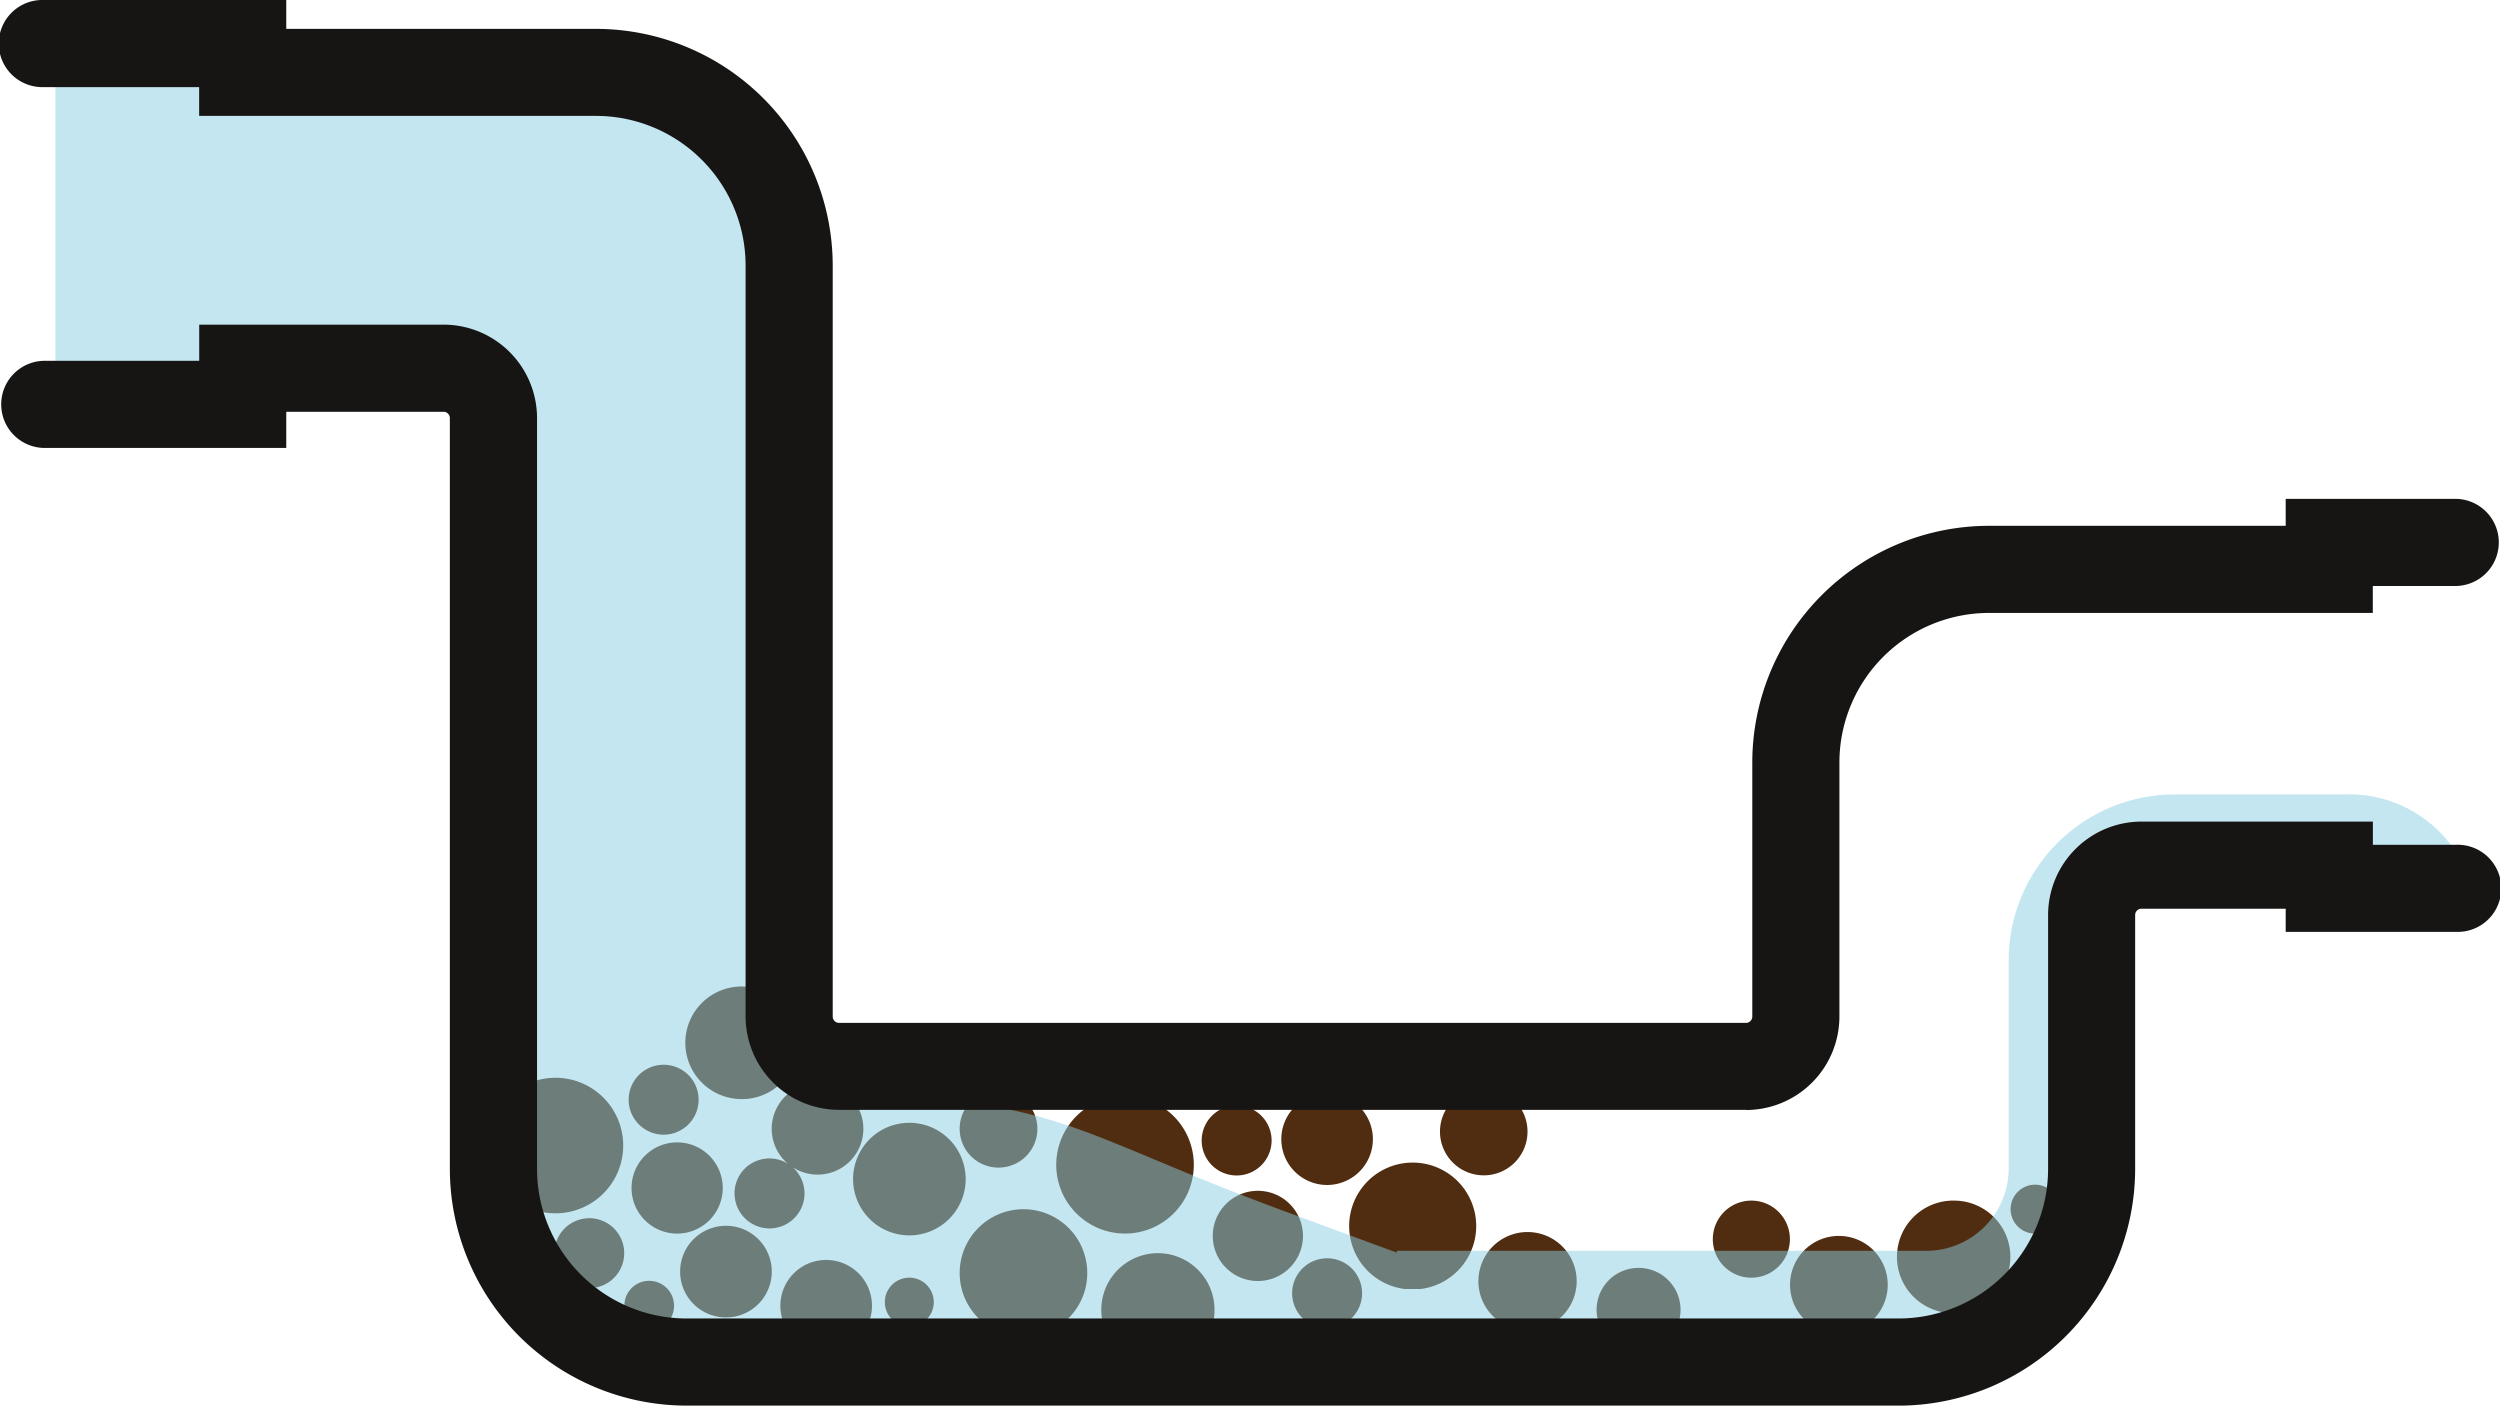 <svg id="Group_187" data-name="Group 187" xmlns="http://www.w3.org/2000/svg" xmlns:xlink="http://www.w3.org/1999/xlink" width="75.497" height="42.448" viewBox="0 0 75.497 42.448">
  <defs>
    <clipPath id="clip-path">
      <rect id="Rectangle_147" data-name="Rectangle 147" width="75.497" height="42.448" fill="none"/>
    </clipPath>
    <clipPath id="clip-path-3">
      <rect id="Rectangle_145" data-name="Rectangle 145" width="72.625" height="38.03" fill="none"/>
    </clipPath>
    <clipPath id="clip-path-4">
      <path id="Path_106" data-name="Path 106" d="M88.655,47.376H83.393a5.015,5.015,0,0,0-5.015,5.015v6.281a2.487,2.487,0,0,1-2.487,2.487H59.9v.055l-3.5-1.291c-6.178-2.278-6.756-3.443-13.341-3.443a2.4,2.4,0,0,1-2.4-2.4V31.406a4.939,4.939,0,0,0-4.938-4.939H24.155v-.872H19.392v9.11h4.763V33.613h6.958a2.4,2.4,0,0,1,2.4,2.4V58.687a4.938,4.938,0,0,0,4.939,4.938h36.6a4.938,4.938,0,0,0,4.939-4.939V51.017a2.4,2.4,0,0,1,2.4-2.4h6.564v.7H91.9a.911.911,0,0,1,.118.009,3.868,3.868,0,0,0-3.363-1.955" transform="translate(-19.392 -25.595)" fill="none"/>
    </clipPath>
    <linearGradient id="linear-gradient" x1="-0.023" y1="1.058" x2="-0.022" y2="1.058" gradientUnits="objectBoundingBox">
      <stop offset="0" stop-color="#00a7c8"/>
      <stop offset="1" stop-color="#8acee2"/>
    </linearGradient>
  </defs>
  <g id="Group_186" data-name="Group 186" clip-path="url(#clip-path)">
    <g id="Group_185" data-name="Group 185">
      <g id="Group_184" data-name="Group 184" clip-path="url(#clip-path)">
        <path id="Path_105" data-name="Path 105" d="M191.335,352.735a2.077,2.077,0,0,0,.834-3.979H190.5a2.077,2.077,0,0,0,.834,3.979m10.832-1.758a1.321,1.321,0,0,0,.969-2.221H201.2a1.321,1.321,0,0,0,.969,2.221m-14.654-.234a1.172,1.172,0,0,0,.843-1.987H186.67a1.172,1.172,0,0,0,.843,1.987m17.461,3.43a1.484,1.484,0,1,0-1.484,1.484,1.484,1.484,0,0,0,1.484-1.484m-7.537-2.905a1.383,1.383,0,0,0,.8-2.511h-1.6a1.383,1.383,0,0,0,.8,2.511m-2.091,2.9a1.362,1.362,0,1,0-1.362-1.362,1.362,1.362,0,0,0,1.362,1.362m2.091-.686a1.056,1.056,0,1,0,1.056,1.056,1.056,1.056,0,0,0-1.056-1.056m2.584-2.89a1.916,1.916,0,0,0-.241,3.817h.483a1.916,1.916,0,0,0-.241-3.817m-7.694,2.735a1.711,1.711,0,0,0-1.633,2.219h3.265a1.711,1.711,0,0,0-1.632-2.219m26.489-2.068a.739.739,0,1,0,.234,1.44,4.721,4.721,0,0,0,.343-1.163.737.737,0,0,0-.577-.277m-11.974,2.513a1.265,1.265,0,0,0-1.145,1.808h2.29a1.265,1.265,0,0,0-1.145-1.808m-31.686-1.5a1.056,1.056,0,0,0-1.056,1.056c0,.018,0,.035,0,.052a4.8,4.8,0,0,0,.854.984,1.056,1.056,0,1,0,.2-2.093M188.268,352a1.927,1.927,0,0,0-1.042,3.548h2.083A1.927,1.927,0,0,0,188.268,352m-5.958,1.532a1.382,1.382,0,0,0-1.23,2.016h2.459a1.382,1.382,0,0,0-1.23-2.016m34.069-1.792a1.7,1.7,0,1,0,.319,3.363,4.773,4.773,0,0,0,1.058-.676,1.7,1.7,0,0,0-1.377-2.687m-6.129,2.328a1.164,1.164,0,1,0-1.164-1.164,1.164,1.164,0,0,0,1.164,1.164m-15.544-3.087a1.056,1.056,0,1,0-1.056-1.056,1.056,1.056,0,0,0,1.056,1.056M179.283,352.5a1.384,1.384,0,1,0,1.384,1.383,1.384,1.384,0,0,0-1.384-1.383m33.609.306a1.476,1.476,0,0,0-.763,2.739h1.526a1.476,1.476,0,0,0-.763-2.739m-35.927,1.356a.749.749,0,0,0-.7,1.017,4.724,4.724,0,0,0,1.171.32.751.751,0,0,0-.47-1.336m2.8-5.488a1.691,1.691,0,0,0,1.252-.555v-2.285a1.7,1.7,0,1,0-1.252,2.839m-2.365,1.075a1.056,1.056,0,1,0-1.056-1.056,1.056,1.056,0,0,0,1.056,1.056m.407,2.987a1.377,1.377,0,1,0-1.376-1.376,1.377,1.377,0,0,0,1.376,1.376m7.014.054a1.7,1.7,0,1,0-1.7-1.7,1.7,1.7,0,0,0,1.7,1.7m-5.279-1.268a1.056,1.056,0,1,0,1.755-.79,1.382,1.382,0,0,0,1.868-1.975h-.47a2.561,2.561,0,0,1-1.344-.379,1.381,1.381,0,0,0-.2,2.247,1.055,1.055,0,0,0-1.611.9m5.279,2.542a.739.739,0,1,0,.739.739.739.739,0,0,0-.739-.739m-8.64-3.99a2.045,2.045,0,0,0-3.96-.719v1.438a2.045,2.045,0,0,0,3.96-.719" transform="translate(-157.36 -315.483)" fill="#502c11"/>
        <g id="Group_183" data-name="Group 183" transform="translate(1.673 2.209)" opacity="0.5">
          <g id="Group_182" data-name="Group 182">
            <g id="Group_181" data-name="Group 181" clip-path="url(#clip-path-3)">
              <g id="Group_180" data-name="Group 180" transform="translate(0 0)">
                <g id="Group_179" data-name="Group 179" clip-path="url(#clip-path-4)">
                  <rect id="Rectangle_144" data-name="Rectangle 144" width="72.625" height="38.03" transform="translate(0 0)" fill="url(#linear-gradient)"/>
                </g>
              </g>
            </g>
          </g>
        </g>
        <path id="Path_107" data-name="Path 107" d="M52.727,33.516H25.336A2.824,2.824,0,0,1,22.516,30.7V8.02A4.521,4.521,0,0,0,18,3.5H6.014V2.631h-4.7A1.316,1.316,0,1,1,1.316,0H8.645V.872H18A7.155,7.155,0,0,1,25.147,8.02V30.7a.19.19,0,0,0,.19.19H52.727a.19.19,0,0,0,.19-.19V23.026a7.155,7.155,0,0,1,7.147-7.147h8.961v-.814h5.156a1.316,1.316,0,0,1,0,2.631H71.656v.814H60.064a4.521,4.521,0,0,0-4.516,4.516V30.7a2.824,2.824,0,0,1-2.821,2.821" fill="#161514"/>
        <path id="Path_108" data-name="Path 108" d="M57.332,146.254h-36.6a7.155,7.155,0,0,1-7.147-7.147V116.431a.19.19,0,0,0-.19-.19H8.645v1.092H1.316a1.316,1.316,0,0,1,0-2.631h4.7V113.61h7.381a2.824,2.824,0,0,1,2.821,2.821v22.676a4.521,4.521,0,0,0,4.516,4.516h36.6a4.521,4.521,0,0,0,4.516-4.516v-7.669a2.824,2.824,0,0,1,2.821-2.821h6.987v.7h2.525a1.316,1.316,0,1,1,0,2.631H69.025v-.7H64.669a.19.19,0,0,0-.19.19v7.67a7.155,7.155,0,0,1-7.147,7.147" transform="translate(0 -103.806)" fill="#161514"/>
      </g>
    </g>
  </g>
</svg>
